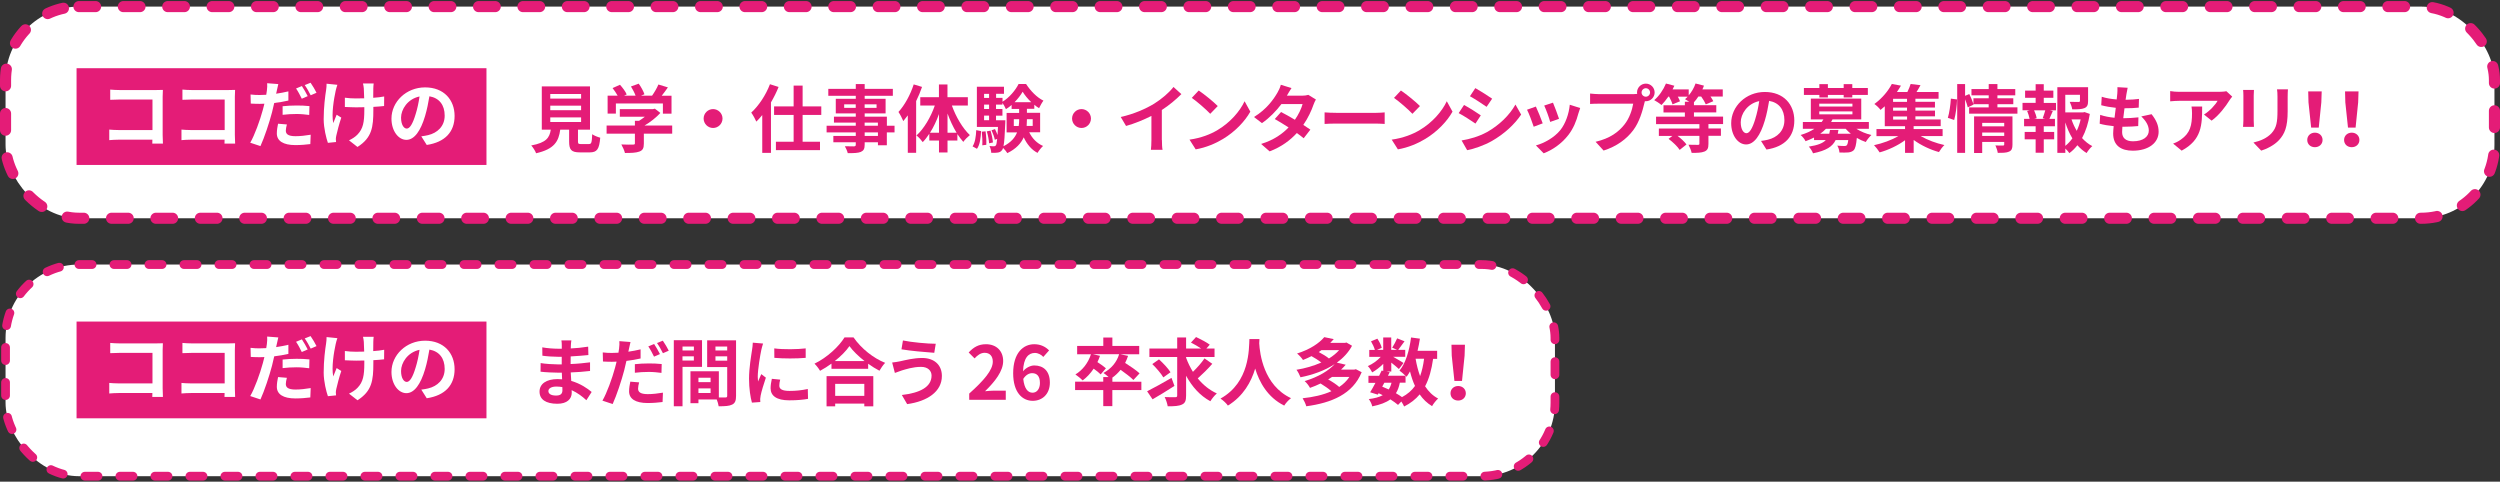 <?xml version="1.0" encoding="UTF-8"?><svg id="_レイヤー_1" xmlns="http://www.w3.org/2000/svg" viewBox="0 0 545 105"><rect x="0" y="0" width="545" height="105" fill="#333333" stroke="none"/><rect x="1.21" y="1.44" width="542.58" height="46.14" rx="16" ry="16" style="fill:#fff; stroke:#e41c77; stroke-dasharray:3.63 6.05; stroke-linecap:round; stroke-linejoin:round; stroke-width:2.42px;"/><path d="M128.38,31.4c.55,0,.64-.27.72-2.14.4.3,1.25.63,1.75.76-.21,2.54-.71,3.2-2.3,3.2h-2.12c-1.91,0-2.36-.58-2.36-2.38v-2.57h-1.94c-.34,2.56-1.29,4.24-5.26,5.14-.18-.51-.69-1.3-1.06-1.7,3.29-.61,3.99-1.69,4.26-3.44h-1.96v-9.43h10.51v9.43h-2.62v2.56c0,.51.1.58.71.58h1.67ZM119.96,21.49h6.72v-1h-6.72v1ZM119.96,24.03h6.72v-1h-6.72v1ZM119.96,26.59h6.72v-1h-6.72v1Z" style="fill:#e41c77;"/><path d="M146.55,29.14h-6.19v2.14c0,1-.21,1.49-1,1.77-.76.27-1.75.3-3.12.3-.13-.55-.5-1.35-.79-1.86,1.03.05,2.22.05,2.54.03.34,0,.42-.06.42-.29v-2.09h-6.17v-1.77h6.17v-1.04h.92c.42-.26.85-.56,1.24-.88h-5.45v-1.66h7.22l.42-.1,1.2.93c-.9.98-2.15,1.99-3.46,2.75h6.04v1.77ZM134.26,24.77h-1.8v-3.91h2.19c-.29-.53-.72-1.16-1.11-1.66l1.62-.72c.56.63,1.21,1.48,1.46,2.11l-.58.27h2.52c-.23-.63-.63-1.4-1.01-2.01l1.69-.61c.51.69,1.04,1.67,1.25,2.31l-.77.31h2.43c.53-.76,1.08-1.69,1.38-2.44l2.07.63c-.43.63-.9,1.25-1.35,1.82h2.14v3.91h-1.88v-2.22h-10.25v2.22Z" style="fill:#e41c77;"/><path d="M155.45,23.78c1.12,0,2.06.93,2.06,2.06s-.93,2.06-2.06,2.06-2.06-.93-2.06-2.06.93-2.06,2.06-2.06Z" style="fill:#e41c77;"/><path d="M169.73,18.96c-.45,1.13-1.01,2.25-1.66,3.36v11.01h-1.9v-8.25c-.42.53-.85,1-1.29,1.43-.19-.47-.76-1.49-1.11-1.96,1.62-1.48,3.18-3.81,4.08-6.19l1.86.59ZM174.97,25.05v5.85h3.79v1.83h-9.61v-1.83h3.86v-5.85h-4.26v-1.86h4.26v-4.53h1.96v4.53h4.07v1.86h-4.07Z" style="fill:#e41c77;"/><path d="M195,28.87h-1.67v2.8h-1.94v-.66h-2.89v.5c0,.95-.23,1.33-.85,1.61-.61.24-1.48.27-2.84.27-.1-.45-.39-1.11-.63-1.51.77.03,1.72.03,1.98.03.31-.02.4-.11.4-.4v-.5h-4.89v-1.38h4.89v-.76h-6.36v-1.46h6.36v-.69h-4.76v-1.29h4.76v-.71h-4.36v-3.18h4.36v-.66h-5.99v-1.51h5.99v-1.04h1.94v1.04h6.14v1.51h-6.14v.66h4.56v3.18h-4.56v.71h4.84v1.98h1.67v1.46ZM186.55,23.52v-.77h-2.52v.77h2.52ZM188.49,22.75v.77h2.6v-.77h-2.6ZM188.49,27.41h2.89v-.69h-2.89v.69ZM191.39,28.87h-2.89v.76h2.89v-.76Z" style="fill:#e41c77;"/><path d="M201.01,18.94c-.35,1.03-.79,2.07-1.29,3.1v11.27h-1.82v-8.16c-.32.43-.66.87-.98,1.25-.18-.47-.71-1.51-1.06-1.99,1.35-1.46,2.6-3.74,3.33-6.01l1.82.55ZM207.51,23.01c.88,2.47,2.36,4.98,3.92,6.44-.43.34-1.09.98-1.43,1.48-.45-.5-.87-1.08-1.29-1.7v1.41h-2.15v2.59h-1.86v-2.59h-2.11v-1.48c-.45.68-.92,1.3-1.43,1.82-.32-.45-.93-1.13-1.37-1.45,1.62-1.45,3.12-3.99,4-6.52h-3.17v-1.82h4.07v-2.78h1.86v2.78h4.44v1.82h-3.49ZM204.7,28.94v-4.08c-.53,1.48-1.2,2.89-1.96,4.08h1.96ZM208.54,28.94c-.76-1.24-1.43-2.68-1.98-4.19v4.19h1.98Z" style="fill:#e41c77;"/><path d="M212.02,31.91c.55-.82.74-2.17.8-3.54l1.06.21c-.08,1.46-.24,2.96-.9,3.86l-.96-.53ZM224.38,28.86c.64,1.3,1.66,2.38,3.01,2.96-.39.35-.93,1.03-1.21,1.51-1.33-.69-2.31-1.9-3.01-3.39-.58,1.3-1.66,2.51-3.57,3.44-.19-.32-.59-.8-.93-1.13-.06.21-.13.35-.21.45-.27.37-.56.51-.96.56-.32.06-.84.08-1.41.05-.02-.45-.16-1.08-.39-1.48.42.05.77.06.98.06.19,0,.31-.05.43-.21.11-.16.19-.56.27-1.4l-.51.19c-.1-.56-.42-1.43-.72-2.07l.76-.26c.21.4.4.87.55,1.3.03-.48.06-1.08.1-1.77h-4.6v-8.76h5.91v1.54h-1.72v.88h1.4v.85c1.45-.87,2.84-2.52,3.5-3.86h1.64c.96,1.48,2.36,2.94,3.78,3.62-.34.45-.71,1.14-.95,1.64-.35-.21-.71-.45-1.04-.74v.88h-1.61v.87h2.88v4.24h-2.36ZM214.85,28.63c.14.93.21,2.17.16,2.94l-.87.11c.05-.8,0-2.03-.11-2.97l.82-.08ZM214.53,20.47v.88h1.09v-.88h-1.09ZM214.53,22.8v.96h1.09v-.96h-1.09ZM214.53,26.2h1.09v-1h-1.09v1ZM215.93,28.47c.26.84.48,1.9.53,2.59l-.84.18c-.03-.69-.24-1.77-.5-2.6l.8-.16ZM219.17,26.2s0,.42-.02.63c-.11,2.65-.21,4.19-.39,5.05,1.66-.84,2.52-1.9,2.96-3.02h-2.28v-4.24h2.73v-.87h-1.64v-.87c-.4.34-.8.66-1.24.92-.18-.42-.48-.98-.76-1.38v.39h-1.4v.96h1.4v1.45h-1.4v1h2.03ZM222.08,27.47c.08-.48.1-.96.1-1.43v-.05h-1.17v1.48h1.08ZM224.82,22.28c-.76-.71-1.43-1.54-1.88-2.28-.42.72-1.04,1.54-1.77,2.28h3.65ZM223.87,25.99v.06c0,.47-.02.93-.06,1.41h1.32v-1.48h-1.25Z" style="fill:#e41c77;"/><path d="M235.77,23.78c1.12,0,2.06.93,2.06,2.06s-.93,2.06-2.06,2.06-2.06-.93-2.06-2.06.93-2.06,2.06-2.06Z" style="fill:#e41c77;"/><path d="M253.3,30.54c0,.71.03,1.7.14,2.11h-2.54c.06-.39.11-1.4.11-2.11v-5.27c-1.66.84-3.66,1.67-5.53,2.19l-1.16-1.96c2.81-.61,5.51-1.8,7.31-2.91,1.62-1.01,3.29-2.44,4.19-3.63l1.72,1.56c-1.22,1.22-2.67,2.43-4.26,3.46v6.57Z" style="fill:#e41c77;"/><path d="M265.47,28.32c2.73-1.62,4.84-4.08,5.85-6.25l1.25,2.27c-1.22,2.17-3.36,4.39-5.95,5.95-1.62.98-3.7,1.88-5.96,2.27l-1.35-2.12c2.51-.35,4.6-1.17,6.15-2.11ZM265.47,23.12l-1.64,1.69c-.84-.9-2.84-2.65-4.02-3.47l1.51-1.61c1.13.76,3.21,2.43,4.15,3.39Z" style="fill:#e41c77;"/><path d="M286.87,21.69c-.18.3-.39.74-.53,1.14-.42,1.24-1.16,2.86-2.22,4.4.59.37,1.14.74,1.54,1.03l-1.46,1.88c-.39-.34-.9-.72-1.49-1.14-1.43,1.56-3.33,3.01-5.93,4l-1.86-1.62c2.84-.87,4.66-2.23,5.99-3.6-1.09-.71-2.19-1.37-3.01-1.83l1.37-1.53c.85.43,1.94,1.04,3.02,1.69.79-1.14,1.43-2.46,1.67-3.42h-4.61c-1.13,1.49-2.62,3.04-4.24,4.15l-1.74-1.33c2.83-1.74,4.32-3.94,5.13-5.34.24-.39.58-1.12.72-1.69l2.33.72c-.39.56-.8,1.3-1,1.64l-.02.02h3.29c.5,0,1.04-.06,1.4-.18l1.64,1.01Z" style="fill:#e41c77;"/><path d="M288.76,24.5c.58.05,1.75.1,2.59.1h8.63c.74,0,1.46-.06,1.88-.1v2.52c-.39-.02-1.21-.08-1.88-.08h-8.63c-.92,0-1.99.03-2.59.08v-2.52Z" style="fill:#e41c77;"/><path d="M309.55,28.32c2.73-1.62,4.84-4.08,5.85-6.25l1.25,2.27c-1.22,2.17-3.36,4.39-5.95,5.95-1.62.98-3.7,1.88-5.96,2.27l-1.35-2.12c2.51-.35,4.6-1.17,6.15-2.11ZM309.55,23.12l-1.64,1.69c-.84-.9-2.84-2.65-4.02-3.47l1.51-1.61c1.13.76,3.21,2.43,4.15,3.39Z" style="fill:#e41c77;"/><path d="M322.82,25.14l-1.17,1.8c-.92-.63-2.57-1.72-3.66-2.28l1.17-1.78c1.08.58,2.84,1.69,3.66,2.27ZM324.12,28.82c2.73-1.53,4.97-3.73,6.25-6.03l1.24,2.19c-1.49,2.22-3.76,4.26-6.4,5.77-1.64.93-3.94,1.74-5.37,1.99l-1.21-2.12c1.8-.3,3.73-.85,5.48-1.8ZM325.29,21.51l-1.21,1.78c-.9-.63-2.57-1.72-3.63-2.31l1.17-1.77c1.06.59,2.83,1.72,3.66,2.3Z" style="fill:#e41c77;"/><path d="M336.31,26.89l-1.96.74c-.27-.87-1.08-3.01-1.46-3.71l1.93-.69c.4.82,1.17,2.76,1.49,3.66ZM344.48,23.55c-.19.51-.29.85-.39,1.17-.42,1.62-1.09,3.3-2.19,4.71-1.49,1.93-3.5,3.28-5.38,3.99l-1.69-1.72c1.77-.47,4-1.69,5.34-3.36,1.09-1.37,1.86-3.5,2.04-5.51l2.27.72ZM339.87,25.9l-1.93.68c-.19-.79-.9-2.73-1.3-3.57l1.91-.63c.3.69,1.09,2.78,1.32,3.52Z" style="fill:#e41c77;"/><path d="M355.98,20.53c.23,0,.56-.02.92-.06-.02-.1-.03-.19-.03-.31,0-1.06.87-1.93,1.93-1.93s1.91.87,1.91,1.93-.87,1.91-1.91,1.91c-.06,0-.14,0-.21-.02l-.13.48c-.37,1.58-1.06,4.07-2.41,5.85-1.45,1.93-3.58,3.52-6.46,4.44l-1.75-1.91c3.2-.76,5-2.14,6.3-3.78,1.06-1.33,1.67-3.15,1.9-4.53h-7.49c-.74,0-1.49.03-1.91.06v-2.27c.47.06,1.38.13,1.91.13h7.44ZM359.71,20.16c0-.51-.42-.93-.92-.93s-.93.42-.93.93.42.92.93.92.92-.42.92-.92Z" style="fill:#e41c77;"/><path d="M372.44,27.04v.96h2.72v1.61h-2.72v1.74c0,.95-.19,1.4-.88,1.69-.67.27-1.59.29-2.78.29-.11-.55-.43-1.29-.69-1.78.82.03,1.78.03,2.04.03s.34-.06.34-.26v-1.7h-4.77c.77.58,1.54,1.3,1.95,1.87l-1.48,1.19c-.45-.72-1.5-1.72-2.43-2.41l.85-.64h-2.96v-1.61h8.84v-.96h-9.45v-1.62h6.28v-.92h-4.66v-1.57h4.66v-.77h.96c-.34-.21-.69-.43-.93-.56.21-.16.4-.35.58-.55h-2.15c.21.37.39.74.48,1.01l-1.64.67c-.11-.45-.43-1.11-.74-1.69h-.16c-.48.71-1.01,1.33-1.49,1.83-.37-.31-1.16-.84-1.59-1.06,1.04-.87,1.99-2.25,2.56-3.62l1.83.48c-.11.27-.24.53-.39.8h3.52v1.3c.64-.74,1.17-1.67,1.49-2.59l1.83.47c-.08.26-.21.55-.34.82h4.44v1.56h-2.67c.26.37.48.74.61,1.01l-1.64.69c-.18-.45-.58-1.13-1-1.7h-.63c-.3.47-.61.88-.95,1.24v.64h4.87v1.57h-4.87v.92h6.35v1.62h-3.2Z" style="fill:#e41c77;"/><path d="M383.9,30.72c.61-.08,1.06-.16,1.48-.26,2.04-.48,3.62-1.94,3.62-4.26s-1.19-3.84-3.33-4.21c-.23,1.35-.5,2.83-.95,4.32-.95,3.21-2.33,5.18-4.07,5.18s-3.25-1.94-3.25-4.63c0-3.66,3.2-6.81,7.33-6.81s6.43,2.75,6.43,6.22-2.06,5.72-6.07,6.33l-1.19-1.88ZM382.66,25.9c.37-1.17.66-2.54.85-3.86-2.64.55-4.03,2.86-4.03,4.61,0,1.61.64,2.39,1.24,2.39.66,0,1.3-1,1.95-3.15Z" style="fill:#e41c77;"/><path d="M404.7,28.08c.92.58,2.07,1.08,3.26,1.35-.4.37-.95,1.04-1.22,1.53-.66-.22-1.33-.53-1.95-.9-.14,1.56-.34,2.33-.69,2.7-.34.3-.71.42-1.17.47-.42.05-1.16.03-1.93.02-.03-.47-.21-1.09-.47-1.5.64.06,1.27.08,1.54.08.24,0,.39-.03.51-.14.14-.15.26-.48.34-1.16h-2.75c-.67,1.4-2.02,2.31-4.93,2.89-.16-.45-.59-1.11-.92-1.46,1.98-.3,3.09-.77,3.71-1.43h-2.57v-.55c-.56.29-1.19.56-1.85.8-.19-.43-.72-1.08-1.09-1.35,1.24-.37,2.22-.82,3.01-1.35h-2.51v-1.48h4.1c.15-.19.27-.39.39-.58h-2.75v-4.53h10.99v4.53h-6.27c-.1.19-.19.39-.3.58h8.23v1.48h-2.72ZM396.62,20.69h-3.37v-1.51h3.37v-.84h1.86v.84h3.44v-.84h1.88v.84h3.39v1.51h-3.39v.56h-1.88v-.56h-3.44v.56h-1.86v-.56ZM396.6,23.23h7.23v-.63h-7.23v.63ZM396.6,24.92h7.23v-.64h-7.23v.64ZM400.78,28.32c-.03.29-.08.56-.15.84h2.86c-.42-.34-.79-.69-1.13-1.08h-4.31c-.37.39-.77.74-1.25,1.08h1.98c.06-.26.11-.53.16-.84h1.83Z" style="fill:#e41c77;"/><path d="M418.74,29.68c1.45.84,3.37,1.56,5.14,1.94-.4.37-.93,1.08-1.19,1.53-1.88-.51-3.92-1.48-5.51-2.64v2.81h-1.88v-2.75c-1.59,1.16-3.66,2.14-5.54,2.65-.29-.47-.82-1.17-1.22-1.57,1.83-.39,3.82-1.12,5.32-1.98h-4.79v-1.53h6.23v-.63h-4.42v-4.34c-.29.27-.6.53-.92.79-.31-.43-.93-1.01-1.35-1.29,1.78-1.29,3.09-2.97,3.81-4.37l1.98.37c-.26.47-.55.92-.87,1.38h2.28c.29-.58.55-1.22.71-1.74l2.15.26c-.27.51-.58,1.03-.87,1.48h4.81v1.48h-5.05v.66h4.26v1.25h-4.26v.67h4.27v1.25h-4.27v.69h5.51v1.45h-5.9v.63h6.32v1.53h-4.76ZM415.73,21.54h-3.04v.66h3.04v-.66ZM415.73,23.46h-3.04v.67h3.04v-.67ZM412.7,26.08h3.04v-.69h-3.04v.69Z" style="fill:#e41c77;"/><path d="M424.63,25.69c.34-1.09.58-2.89.66-4.19l1.35.18c-.03,1.33-.29,3.25-.63,4.48l-1.38-.47ZM439.8,23.41v1.37h-10.53v-1.37h4.26v-.69h-3.33l.03.08-1.25.61c-.11-.47-.34-1.14-.59-1.77v11.68h-1.72v-15h1.72v2.57l.92-.39c.34.69.71,1.59.9,2.19v-1.27h3.33v-.64h-3.76v-1.37h3.76v-1.09h1.9v1.09h3.89v1.37h-3.89v.64h3.46v1.29h-3.46v.69h4.37ZM438.72,31.51c0,.84-.16,1.29-.74,1.54-.56.27-1.37.27-2.47.27-.06-.47-.29-1.16-.51-1.62.66.05,1.41.03,1.62.03.22,0,.3-.06.3-.26v-.53h-4.8v2.41h-1.77v-7.97h8.37v6.12ZM432.12,26.78v.76h4.8v-.76h-4.8ZM436.92,29.63v-.74h-4.8v.74h4.8Z" style="fill:#e41c77;"/><path d="M445.53,22.44h2.68v1.61h-1.33l.63.16c-.27.59-.51,1.22-.74,1.7h1.21v1.61h-2.44v1.24h2.27v1.61h-2.27v2.92h-1.77v-2.92h-2.39v-1.61h2.39v-1.24h-2.52v-1.61h1.2c-.1-.51-.3-1.19-.53-1.72l.58-.15h-1.59v-1.61h2.86v-1.11h-2.3v-1.57h2.3v-1.4h1.77v1.4h2.09v1.57h-2.09v1.11ZM445.31,25.77c.18-.48.42-1.17.56-1.72h-2.44c.27.58.5,1.27.56,1.72l-.51.14h2.35l-.51-.14ZM455.58,24.84c-.3,1.94-.87,3.74-1.69,5.26.66.72,1.4,1.33,2.23,1.75-.42.35-.96,1.03-1.24,1.51-.75-.45-1.41-1.03-2.01-1.7-.51.66-1.09,1.24-1.75,1.72-.21-.32-.55-.69-.88-1v.95h-1.74v-14.32h6.7v3.02c0,.82-.18,1.29-.8,1.54-.61.26-1.48.27-2.65.27-.08-.51-.32-1.17-.55-1.64.79.03,1.67.03,1.91.03.24-.02.32-.06.32-.24v-1.32h-3.2v3.84h3.87l.32-.08,1.14.4ZM450.24,31.8c.58-.47,1.09-1.01,1.54-1.64-.63-1.03-1.14-2.2-1.54-3.47v5.11ZM451.59,26.03c.29.88.68,1.72,1.14,2.49.37-.77.66-1.62.85-2.49h-1.99Z" style="fill:#e41c77;"/><path d="M469.04,24.89c1.06,1.35,1.54,2.48,1.54,3.83,0,2.39-2.15,4.13-5.64,4.13-2.51,0-4.27-1.09-4.27-3.74,0-.39.05-.95.11-1.61-1.16-.11-2.2-.29-3.05-.53l.11-1.93c1.03.35,2.11.53,3.13.63.1-.71.18-1.45.27-2.17-1.11-.11-2.23-.31-3.17-.56l.11-1.85c.92.31,2.11.5,3.26.59.06-.48.1-.92.13-1.27.03-.43.06-.88.03-1.41l2.23.13c-.13.58-.21,1-.27,1.41-.05.27-.1.69-.18,1.21,1.14-.02,2.17-.08,2.92-.19l-.06,1.9c-.95.1-1.82.14-3.1.14-.1.71-.19,1.46-.27,2.17h.11c.98,0,2.15-.08,3.2-.19l-.05,1.9c-.9.08-1.83.14-2.81.14h-.64c-.03.47-.06.87-.06,1.16,0,1.3.8,2.02,2.38,2.02,2.22,0,3.44-1.01,3.44-2.33,0-1.08-.61-2.11-1.64-3.09l2.23-.48Z" style="fill:#e41c77;"/><path d="M486.63,21.06c-.18.21-.48.59-.63.84-.76,1.25-2.28,3.28-3.87,4.4l-1.66-1.33c1.29-.79,2.54-2.2,2.96-2.99h-8.37c-.68,0-1.21.05-1.96.11v-2.23c.61.1,1.29.16,1.96.16h8.66c.45,0,1.33-.05,1.62-.14l1.29,1.19ZM480.07,23.23c0,3.99-.08,7.26-4.47,9.61l-1.86-1.53c.51-.18,1.09-.45,1.69-.88,2.04-1.41,2.43-3.12,2.43-5.75,0-.5-.03-.93-.11-1.45h2.33Z" style="fill:#e41c77;"/><path d="M491.36,19.61c-.03.35-.05.71-.05,1.22v5.43c0,.4.02,1.03.05,1.4h-2.38c.02-.3.08-.93.08-1.41v-5.42c0-.31-.02-.87-.06-1.22h2.36ZM498.77,19.47c-.03.45-.06.96-.06,1.61v3.18c0,3.46-.67,4.93-1.86,6.25-1.06,1.17-2.73,1.96-3.91,2.33l-1.69-1.77c1.61-.37,2.96-.98,3.94-2.02,1.09-1.21,1.3-2.41,1.3-4.92v-3.05c0-.64-.03-1.16-.1-1.61h2.38Z" style="fill:#e41c77;"/><path d="M502.98,30.51c0-.92.72-1.59,1.67-1.59s1.67.67,1.67,1.59-.72,1.58-1.67,1.58-1.67-.64-1.67-1.58ZM503.25,22.31l-.06-2.39h2.94l-.08,2.39-.56,5.5h-1.66l-.58-5.5Z" style="fill:#e41c77;"/><path d="M511.01,30.51c0-.92.72-1.59,1.67-1.59s1.67.67,1.67,1.59-.72,1.58-1.67,1.58-1.67-.64-1.67-1.58ZM511.28,22.31l-.06-2.39h2.94l-.08,2.39-.56,5.5h-1.66l-.58-5.5Z" style="fill:#e41c77;"/><rect x="16.69" y="14.87" width="89.36" height="21.09" style="fill:#e41c77;"/><path d="M33.2,31.29c.02-.26.02-.53.02-.84h-7.33c-.63,0-1.54.05-2.07.1v-2.3c.56.05,1.29.1,2.01.1h7.41v-6.65h-7.22c-.68,0-1.54.03-1.99.06v-2.23c.59.06,1.43.1,1.99.1h8.08c.47,0,1.14-.02,1.41-.03-.02.37-.05,1.01-.05,1.48v8.32c0,.56.03,1.41.06,1.9h-2.33Z" style="fill:#fff;"/><path d="M48.94,31.29c.02-.26.02-.53.02-.84h-7.33c-.63,0-1.54.05-2.07.1v-2.3c.56.05,1.29.1,2.01.1h7.41v-6.65h-7.22c-.68,0-1.54.03-1.99.06v-2.23c.59.06,1.43.1,1.99.1h8.08c.47,0,1.14-.02,1.41-.03-.02.37-.05,1.01-.05,1.48v8.32c0,.56.03,1.41.06,1.9h-2.33Z" style="fill:#fff;"/><path d="M62.87,21.92c-.95.23-2.03.4-3.09.53-.14.67-.31,1.38-.48,2.04-.58,2.23-1.66,5.48-2.52,7.36l-2.23-.74c.95-1.61,2.15-4.93,2.75-7.17.11-.43.24-.88.34-1.33-.37.02-.72.03-1.04.03-.77,0-1.37-.03-1.93-.06l-.05-1.98c.82.1,1.35.11,2.01.11.47,0,.93-.02,1.41-.05.06-.34.11-.66.14-.9.08-.59.1-1.24.06-1.62l2.43.19c-.11.45-.26,1.16-.34,1.51l-.13.59c.9-.13,1.8-.31,2.67-.51v1.99ZM62.54,27.14c-.13.47-.23.98-.23,1.33,0,.69.4,1.22,2.11,1.22,1.06,0,2.17-.13,3.31-.32l-.08,2.04c-.9.11-1.98.22-3.25.22-2.68,0-4.05-.93-4.05-2.54,0-.74.14-1.51.27-2.12l1.91.16ZM61.61,23.16c.88-.1,2.02-.16,3.05-.16.9,0,1.86.03,2.8.13l-.05,1.93c-.79-.1-1.77-.21-2.73-.21-1.11,0-2.07.06-3.07.18v-1.86ZM65.79,21.52c-.32-.66-.82-1.62-1.25-2.23l1.27-.53c.4.59.98,1.61,1.27,2.2l-1.29.56ZM67.7,18.03c.43.61,1.03,1.62,1.3,2.19l-1.27.55c-.34-.68-.85-1.61-1.3-2.22l1.27-.51Z" style="fill:#fff;"/><path d="M73.55,18.48c-.13.39-.31.95-.37,1.29-.39,1.77-.95,5.09-.53,7.07.21-.48.48-1.25.74-1.83l1.01.63c-.47,1.38-.88,2.99-1.08,3.89-.06.24-.11.59-.11.77.02.16.03.43.05.66l-1.78.18c-.34-.96-.92-3.18-.92-5.16,0-2.6.32-5.06.53-6.35.08-.45.1-.98.1-1.38l2.36.24ZM83.75,23.11c-.64.08-1.46.14-2.36.19v.66c0,3.76-.29,6.06-3.46,8.08l-1.85-1.45c.61-.27,1.41-.77,1.86-1.27,1.22-1.27,1.48-2.68,1.48-5.37v-.58c-.59.02-1.21.03-1.78.03-.69,0-1.67-.05-2.46-.08v-2.02c.79.11,1.56.16,2.41.16.58,0,1.19-.02,1.8-.03-.02-.88-.05-1.7-.08-2.14-.03-.34-.1-.82-.18-1.09h2.33c-.06.35-.06.72-.08,1.08-.02.35-.02,1.17-.02,2.04.9-.06,1.74-.16,2.39-.29l-.02,2.07Z" style="fill:#fff;"/><path d="M91.84,29.72c.61-.08,1.06-.16,1.48-.26,2.04-.48,3.62-1.94,3.62-4.26s-1.19-3.84-3.33-4.21c-.23,1.35-.5,2.83-.95,4.32-.95,3.21-2.33,5.18-4.07,5.18s-3.25-1.94-3.25-4.63c0-3.66,3.2-6.81,7.33-6.81s6.43,2.75,6.43,6.22-2.06,5.72-6.07,6.33l-1.19-1.88ZM90.61,24.89c.37-1.17.66-2.54.85-3.86-2.64.55-4.03,2.86-4.03,4.61,0,1.61.64,2.39,1.24,2.39.66,0,1.3-1,1.94-3.15Z" style="fill:#fff;"/><rect x="1.21" y="57.67" width="337.77" height="46.14" rx="16" ry="16" style="fill:#fff; stroke:#e41c77; stroke-dasharray:2.86 4.77; stroke-linecap:round; stroke-linejoin:round; stroke-width:1.91px;"/><path d="M127.83,87.25c-.85-.8-1.94-1.62-3.21-2.2.02.21.02.4.02.56,0,1.37-1.03,2.41-3.13,2.41-2.54,0-3.89-.96-3.89-2.65s1.48-2.73,3.94-2.73c.34,0,.66.02.98.05-.03-.48-.05-.98-.06-1.45h-.82c-.93,0-2.76-.08-3.82-.21l.02-1.88c.92.18,2.99.29,3.84.29h.76v-1.66h-.76c-1.01,0-2.54-.1-3.46-.24l-.02-1.82c1,.19,2.47.3,3.46.3h.79v-.72c0-.29-.02-.79-.08-1.09h2.17c-.05.32-.1.72-.11,1.12l-.02.63c1.24-.05,2.41-.18,3.79-.39l.05,1.83c-1.04.1-2.33.22-3.86.3l-.02,1.66c1.61-.06,2.94-.21,4.24-.37v1.88c-1.43.16-2.67.27-4.21.32.03.6.06,1.24.11,1.85,2.01.58,3.54,1.64,4.45,2.41l-1.14,1.78ZM122.59,84.38c-.42-.06-.85-.11-1.3-.11-1.13,0-1.74.43-1.74.98,0,.59.56.98,1.66.98.85,0,1.4-.26,1.4-1.17,0-.18,0-.4-.02-.68Z" style="fill:#e41c77;"/><path d="M139.65,78.15c-.95.22-2.03.4-3.09.53-.14.67-.31,1.38-.48,2.04-.58,2.23-1.66,5.48-2.52,7.36l-2.23-.74c.95-1.61,2.15-4.93,2.75-7.17.11-.43.24-.88.34-1.33-.37.02-.72.03-1.04.03-.77,0-1.37-.03-1.93-.06l-.05-1.98c.82.1,1.35.11,2.01.11.47,0,.93-.02,1.41-.05.06-.34.11-.66.14-.9.08-.59.1-1.24.06-1.62l2.43.19c-.11.45-.26,1.16-.34,1.51l-.13.6c.9-.13,1.8-.3,2.67-.51v1.99ZM139.33,83.37c-.13.47-.23.98-.23,1.33,0,.69.4,1.22,2.11,1.22,1.06,0,2.17-.13,3.31-.32l-.08,2.04c-.9.11-1.98.22-3.25.22-2.68,0-4.05-.93-4.05-2.54,0-.74.14-1.51.27-2.12l1.91.16ZM138.4,79.39c.88-.1,2.02-.16,3.05-.16.9,0,1.86.03,2.8.13l-.05,1.93c-.79-.1-1.77-.21-2.73-.21-1.11,0-2.07.06-3.07.18v-1.86ZM142.58,77.75c-.32-.66-.82-1.62-1.25-2.23l1.27-.53c.4.59.98,1.61,1.27,2.2l-1.29.56ZM144.49,74.26c.43.61,1.03,1.62,1.3,2.19l-1.27.55c-.34-.68-.85-1.61-1.3-2.22l1.27-.51Z" style="fill:#e41c77;"/><path d="M148.79,79.97v8.6h-1.9v-14.4h6.15v5.8h-4.26ZM148.79,75.55v.85h2.48v-.85h-2.48ZM151.26,78.6v-.92h-2.48v.92h2.48ZM160.46,86.3c0,1.03-.21,1.59-.85,1.9-.63.32-1.56.37-2.94.37-.05-.4-.23-1-.42-1.49h-3.99v.82h-1.74v-6.96h6.19v5.71c.63.02,1.22.02,1.43,0,.29,0,.39-.1.39-.35v-6.28h-4.37v-5.83h6.3v12.13ZM152.26,82.34v.96h2.65v-.96h-2.65ZM154.91,85.67v-1h-2.65v1h2.65ZM155.97,75.55v.85h2.56v-.85h-2.56ZM158.53,78.63v-.95h-2.56v.95h2.56Z" style="fill:#e41c77;"/><path d="M166.35,74.9c-.13.32-.32,1.12-.39,1.41-.23,1.06-.77,4.24-.77,5.83,0,.31.02.69.06,1.03.23-.56.48-1.09.71-1.61l1,.77c-.45,1.33-.98,3.05-1.14,3.91-.05.22-.1.58-.1.74.02.18.02.43.03.66l-1.83.13c-.32-1.11-.63-3.05-.63-5.21,0-2.39.48-5.08.66-6.3.06-.45.16-1.06.16-1.56l2.23.19ZM170.08,82.76c-.13.51-.19.9-.19,1.33,0,.71.61,1.13,2.22,1.13,1.43,0,2.6-.13,3.99-.42l.05,2.15c-1.03.19-2.31.32-4.11.32-2.75,0-4.05-1-4.05-2.62,0-.66.11-1.33.27-2.07l1.83.18ZM175.64,75.95v2.06c-1.96.18-4.84.18-6.83,0l-.02-2.06c1.96.27,5.13.21,6.85,0Z" style="fill:#e41c77;"/><path d="M186.08,73.57c1.72,2.46,4.32,4.5,6.88,5.53-.47.5-.9,1.12-1.24,1.72-.82-.42-1.66-.95-2.46-1.53v1.11h-8v-1.13c-.79.58-1.64,1.11-2.49,1.57-.26-.47-.79-1.16-1.21-1.56,2.76-1.33,5.34-3.76,6.54-5.72h1.98ZM180.19,81.99h10.19v6.59h-1.96v-.59h-6.35v.59h-1.88v-6.59ZM188.47,78.71c-1.33-1.04-2.52-2.2-3.29-3.26-.75,1.08-1.88,2.22-3.2,3.26h6.49ZM182.07,83.68v2.62h6.35v-2.62h-6.35Z" style="fill:#e41c77;"/><path d="M200.77,79.98c-1.75,0-3.33.53-4.15.77-.47.15-1.08.39-1.54.55l-.59-2.27c.53-.05,1.22-.16,1.74-.27,1.17-.26,2.96-.72,4.81-.72,2.52,0,4.29,1.43,4.29,3.92,0,3.41-3.15,5.53-7.57,6.14l-1.16-1.99c3.95-.45,6.48-1.74,6.48-4.23,0-1.05-.8-1.91-2.3-1.9ZM203.99,74.95l-.32,1.96c-1.86-.13-5.32-.43-7.15-.76l.32-1.93c1.85.4,5.46.72,7.15.72Z" style="fill:#e41c77;"/><path d="M211.29,85.8c3.23-2.89,5.14-5.13,5.14-6.96,0-1.21-.66-1.93-1.78-1.93-.87,0-1.59.56-2.19,1.22l-1.29-1.29c1.09-1.16,2.15-1.8,3.78-1.8,2.25,0,3.74,1.45,3.74,3.66s-1.78,4.47-3.95,6.59c.59-.06,1.38-.13,1.93-.13h2.59v1.99h-7.97v-1.37Z" style="fill:#e41c77;"/><path d="M227.44,77.81c-.42-.48-1.14-.87-1.83-.87-1.37,0-2.49,1.03-2.59,4,.64-.79,1.67-1.27,2.44-1.27,1.99,0,3.41,1.19,3.41,3.74s-1.7,3.97-3.73,3.97c-2.27,0-4.27-1.82-4.27-6.01,0-4.44,2.2-6.33,4.6-6.33,1.45,0,2.51.61,3.23,1.35l-1.25,1.41ZM226.7,83.42c0-1.41-.66-2.07-1.69-2.07-.64,0-1.35.34-1.94,1.25.23,2.17,1.03,3.01,2.03,3.01.88,0,1.61-.74,1.61-2.19Z" style="fill:#e41c77;"/><path d="M248.81,85.04h-6.32v3.5h-1.98v-3.5h-6.14v-1.83h6.14v-1.01h1.16c-.37-.34-.84-.72-1.12-.9,1.64-.87,2.89-2.3,3.42-4.08h-5.7l1.53.35c-.16.47-.34.93-.56,1.37.67.43,1.45.98,1.85,1.35l-1.14,1.33c-.32-.34-.93-.82-1.53-1.25-.69,1.03-1.51,1.9-2.39,2.56-.34-.35-1.14-1-1.59-1.3,1.56-.93,2.8-2.54,3.39-4.4h-3.01v-1.82h5.7v-1.83h1.98v1.83h5.85v1.82h-4.13l1.7.35c-.18.55-.4,1.06-.64,1.54,1.09.69,2.44,1.61,3.15,2.27l-1.35,1.45c-.59-.61-1.74-1.48-2.78-2.22-.55.66-1.14,1.24-1.8,1.7v.9h6.32v1.83Z" style="fill:#e41c77;"/><path d="M256.03,84.13c-1.59,1.03-3.38,2.12-4.77,2.92l-1.19-1.75c1.33-.66,3.41-1.82,5.32-2.92l.64,1.75ZM264.28,79.31c-.96,1.11-2.19,2.31-3.17,3.18,1.14,1.4,2.54,2.54,4.16,3.28-.47.39-1.09,1.16-1.41,1.7-2.25-1.21-3.99-3.17-5.29-5.56v4.31c0,1.12-.21,1.66-.88,1.96-.68.34-1.7.4-3.13.39-.08-.55-.37-1.45-.66-2.01.98.05,1.99.03,2.31.03s.42-.1.42-.39v-8.37h-6.06v-1.85h6.06v-2.41h1.94v2.41h3.28c-.66-.45-1.53-.95-2.22-1.3l1.11-1.21c.96.45,2.31,1.16,2.99,1.67l-.74.84h1.78v1.85h-6.2v.16c.39,1.08.9,2.11,1.49,3.07.9-.87,1.9-1.99,2.52-2.93l1.69,1.17ZM253.61,82.28c-.45-.8-1.53-2.06-2.41-2.91l1.46-1.03c.9.82,2.01,1.98,2.51,2.81l-1.56,1.12Z" style="fill:#e41c77;"/><path d="M274.56,73.92c-.02.26-.03.58-.05.92.13,2.22.93,9.15,6.93,11.96-.59.45-1.17,1.11-1.48,1.62-3.63-1.8-5.43-5.11-6.33-8.07-.87,2.89-2.56,6-5.95,8.07-.34-.5-.96-1.08-1.61-1.53,6.41-3.55,6.19-10.85,6.3-12.97h2.19Z" style="fill:#e41c77;"/><path d="M296.84,81.15c-1.94,4.77-6.56,6.67-12.07,7.42-.14-.53-.51-1.3-.8-1.75,2.31-.24,4.47-.72,6.27-1.53-.61-.55-1.56-1.21-2.36-1.69-.71.35-1.48.67-2.3.96-.23-.45-.77-1.16-1.17-1.48,3.09-.93,5.27-2.31,6.56-3.71-2.15,1.41-4.79,2.35-7.46,2.88-.18-.48-.55-1.22-.88-1.64,1.88-.3,3.76-.84,5.42-1.59-.59-.45-1.41-.98-2.15-1.38-.58.3-1.19.58-1.85.84-.27-.43-.87-1.09-1.29-1.41,2.84-.9,4.82-2.25,5.93-3.57l2.07.43c-.24.27-.5.55-.77.82h3.21l.32-.08,1.22.71c-.79,1.48-1.94,2.68-3.31,3.68l1.93.45c-.31.37-.64.72-1,1.06h2.88l.34-.08,1.27.66ZM288.08,76.33c-.19.14-.39.27-.59.42.8.42,1.69.95,2.22,1.4.87-.53,1.61-1.14,2.22-1.82h-3.84ZM290.39,82.17c-.27.19-.55.37-.85.55.87.48,1.83,1.11,2.41,1.64.9-.6,1.64-1.32,2.22-2.19h-3.78Z" style="fill:#e41c77;"/><path d="M312.42,78.21c-.34,2.38-.88,4.37-1.75,6,.74,1.14,1.67,2.06,2.84,2.67-.43.39-1.03,1.12-1.32,1.66-1.09-.66-1.98-1.51-2.7-2.56-.88,1.06-1.99,1.93-3.39,2.64-.11-.27-.35-.71-.61-1.09l-.72.74c-.43-.37-1.01-.79-1.67-1.21-.95.71-2.23,1.17-3.95,1.53-.11-.55-.45-1.19-.76-1.59,1.29-.16,2.3-.43,3.05-.85-.29-.16-.59-.3-.9-.43l-.18.31-1.67-.51c.35-.56.75-1.29,1.16-2.06h-1.53v-1.54h2.33c.19-.4.39-.79.55-1.14l.35.08v-1.54c-.74.74-1.61,1.41-2.41,1.86-.21-.42-.61-1.05-.96-1.38.98-.4,2.06-1.17,2.83-2.01h-2.51v-1.51h1.22c-.14-.55-.5-1.29-.84-1.87l1.38-.58c.42.61.84,1.43.96,1.99l-1.03.45h1.35v-2.7h1.75v2.7h1.27l-1.06-.47c.37-.58.82-1.43,1.08-2.04l1.61.64c-.5.69-1,1.37-1.38,1.87h1.53v1.51h-2.64c.77.43,1.91,1.11,2.27,1.35l-1.01,1.32c-.35-.34-1.03-.9-1.66-1.4v1.95h-1.03l.69.14-.39.77h3.82c-.37-.37-.95-.87-1.3-1.11,1.37-1.64,2.14-4.37,2.52-7.23l1.93.26c-.13.9-.31,1.78-.51,2.64h4.27v1.77h-.9ZM301.33,84.29c.48.19.95.39,1.41.61.26-.4.47-.88.61-1.46h-1.56l-.47.85ZM305.16,83.44c-.18.9-.45,1.66-.85,2.28.5.29.96.58,1.33.85,1.19-.63,2.12-1.43,2.83-2.43-.45-.95-.8-2.01-1.09-3.17-.23.42-.48.8-.74,1.16-.06-.06-.13-.15-.23-.24v1.54h-1.25ZM308.6,78.21c.23,1.35.55,2.62.98,3.78.4-1.09.69-2.36.87-3.78h-1.85Z" style="fill:#e41c77;"/><path d="M316.21,85.74c0-.92.72-1.59,1.67-1.59s1.67.67,1.67,1.59-.72,1.58-1.67,1.58-1.67-.64-1.67-1.58ZM316.48,77.54l-.06-2.39h2.94l-.08,2.39-.56,5.5h-1.66l-.58-5.5Z" style="fill:#e41c77;"/><rect x="16.69" y="70.1" width="89.36" height="21.09" style="fill:#e41c77;"/><path d="M33.2,86.52c.02-.26.02-.53.02-.84h-7.33c-.63,0-1.54.05-2.07.1v-2.3c.56.05,1.29.1,2.01.1h7.41v-6.65h-7.22c-.68,0-1.54.03-1.99.06v-2.23c.59.06,1.43.1,1.99.1h8.08c.47,0,1.14-.02,1.41-.03-.02.37-.05,1.01-.05,1.48v8.32c0,.56.03,1.41.06,1.9h-2.33Z" style="fill:#fff;"/><path d="M48.94,86.52c.02-.26.02-.53.02-.84h-7.33c-.63,0-1.54.05-2.07.1v-2.3c.56.05,1.29.1,2.01.1h7.41v-6.65h-7.22c-.68,0-1.54.03-1.99.06v-2.23c.59.06,1.43.1,1.99.1h8.08c.47,0,1.14-.02,1.41-.03-.02.37-.05,1.01-.05,1.48v8.32c0,.56.03,1.41.06,1.9h-2.33Z" style="fill:#fff;"/><path d="M62.87,77.15c-.95.22-2.03.4-3.09.53-.14.67-.31,1.38-.48,2.04-.58,2.23-1.66,5.48-2.52,7.36l-2.23-.74c.95-1.61,2.15-4.93,2.75-7.17.11-.43.24-.88.34-1.33-.37.02-.72.03-1.04.03-.77,0-1.37-.03-1.93-.06l-.05-1.98c.82.1,1.35.11,2.01.11.47,0,.93-.02,1.41-.05.06-.34.11-.66.14-.9.08-.59.1-1.24.06-1.62l2.43.19c-.11.45-.26,1.16-.34,1.51l-.13.6c.9-.13,1.8-.3,2.67-.51v1.99ZM62.54,82.37c-.13.47-.23.98-.23,1.33,0,.69.4,1.22,2.11,1.22,1.06,0,2.17-.13,3.31-.32l-.08,2.04c-.9.11-1.98.22-3.25.22-2.68,0-4.05-.93-4.05-2.54,0-.74.14-1.51.27-2.12l1.91.16ZM61.61,78.38c.88-.1,2.02-.16,3.05-.16.9,0,1.86.03,2.8.13l-.05,1.93c-.79-.1-1.77-.21-2.73-.21-1.11,0-2.07.06-3.07.18v-1.86ZM65.79,76.74c-.32-.66-.82-1.62-1.25-2.23l1.27-.53c.4.59.98,1.61,1.27,2.2l-1.29.56ZM67.7,73.26c.43.61,1.03,1.62,1.3,2.19l-1.27.55c-.34-.68-.85-1.61-1.3-2.22l1.27-.51Z" style="fill:#fff;"/><path d="M73.55,73.71c-.13.39-.31.95-.37,1.29-.39,1.77-.95,5.09-.53,7.07.21-.48.48-1.25.74-1.83l1.01.63c-.47,1.38-.88,2.99-1.08,3.89-.06.24-.11.59-.11.77.02.16.03.43.05.66l-1.78.18c-.34-.96-.92-3.18-.92-5.16,0-2.6.32-5.06.53-6.35.08-.45.1-.98.1-1.38l2.36.24ZM83.75,78.33c-.64.08-1.46.14-2.36.19v.66c0,3.76-.29,6.06-3.46,8.08l-1.85-1.45c.61-.27,1.41-.77,1.86-1.27,1.22-1.27,1.48-2.68,1.48-5.37v-.58c-.59.02-1.21.03-1.78.03-.69,0-1.67-.05-2.46-.08v-2.02c.79.11,1.56.16,2.41.16.58,0,1.19-.02,1.8-.03-.02-.88-.05-1.7-.08-2.14-.03-.34-.1-.82-.18-1.09h2.33c-.06.35-.06.72-.08,1.08-.02.35-.02,1.17-.02,2.04.9-.06,1.74-.16,2.39-.29l-.02,2.07Z" style="fill:#fff;"/><path d="M91.84,84.94c.61-.08,1.06-.16,1.48-.26,2.04-.48,3.62-1.94,3.62-4.26s-1.19-3.84-3.33-4.21c-.23,1.35-.5,2.83-.95,4.32-.95,3.21-2.33,5.18-4.07,5.18s-3.25-1.94-3.25-4.63c0-3.66,3.2-6.81,7.33-6.81s6.43,2.75,6.43,6.22-2.06,5.72-6.07,6.33l-1.19-1.88ZM90.61,80.12c.37-1.17.66-2.54.85-3.86-2.64.55-4.03,2.86-4.03,4.61,0,1.61.64,2.39,1.24,2.39.66,0,1.3-1,1.94-3.15Z" style="fill:#fff;"/><rect width="545" height="105" style="fill:none;"/></svg>